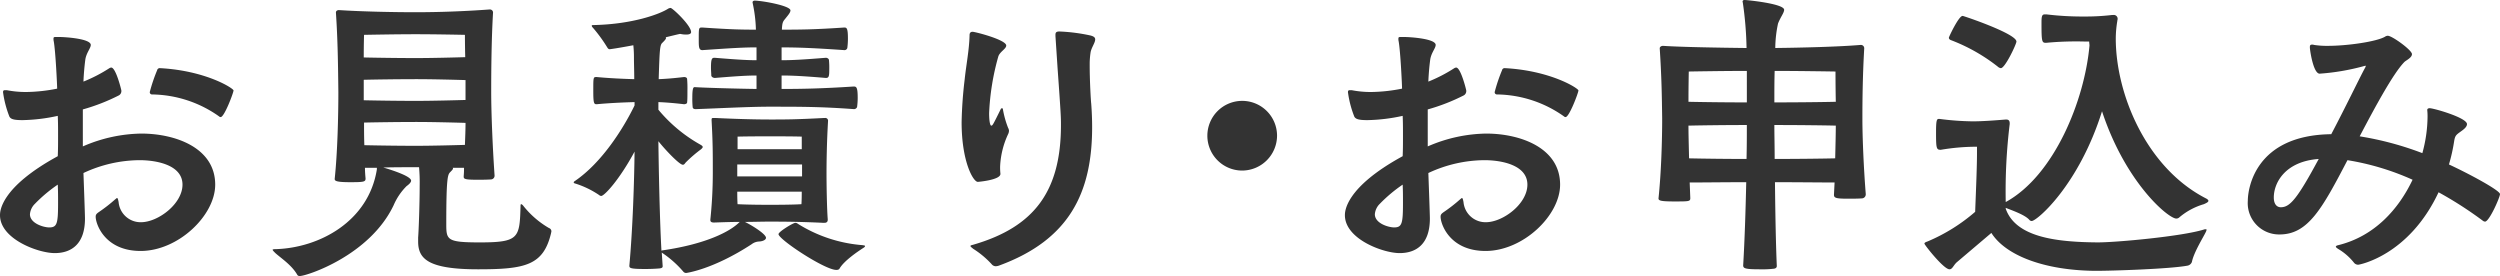 <svg xmlns="http://www.w3.org/2000/svg" width="408.952" height="45.152" viewBox="0 0 408.952 45.152"><path d="M13.551,23.951a24.693,24.693,0,0,1,9.551-2.101c5.55,0,12.101,2.301,12.101,8.351,0,5.051-6.051,10.851-12.201,10.851-5.85,0-7.35-4.399-7.35-5.6,0-.351.15-.5.5-.75a25.42,25.42,0,0,0,2.7-2.101c.15-.1.2-.2.3-.2.1,0,.15.15.25.65a3.611,3.611,0,0,0,3.65,3.3c2.8,0,6.801-3,6.801-6.15,0-3.2-4.2-4-7.051-4a21.91,21.91,0,0,0-9.151,2.101c.25,6.8.25,7.35.25,7.45,0,4.2-2.25,5.65-4.95,5.65S0,39.102,0,35.202c0-.551,0-4.501,9.45-9.651.05-1.1.05-2.2.05-3.3,0-1.15,0-2.25-.05-3.3a28.935,28.935,0,0,1-5.75.699c-1.4,0-1.9-.149-2.15-.55a16.959,16.959,0,0,1-1.05-4c0-.25.05-.35.35-.35h.25a16.245,16.245,0,0,0,3.2.3,27.293,27.293,0,0,0,5.05-.55c0-.501-.25-5.951-.55-7.701a1.729,1.729,0,0,1-.05-.45c0-.3.1-.3.5-.3h.3c1.3,0,5.3.3,5.3,1.3,0,.551-.75,1.301-.9,2.45-.15,1.15-.25,2.351-.3,3.551a24.851,24.851,0,0,0,4.25-2.2.714.714,0,0,1,.3-.1c.75,0,1.65,3.649,1.65,3.75a.811.811,0,0,1-.4.8,31.942,31.942,0,0,1-5.9,2.3ZM5.7,33.352a2.669,2.669,0,0,0-.8,1.7c0,1.5,2.25,2.15,3.15,2.15,1.3,0,1.45-.65,1.45-4.051,0-.95,0-1.95-.05-2.95A24.007,24.007,0,0,0,5.7,33.352ZM35.852,19.051A19.327,19.327,0,0,0,24.901,15.45a.367.367,0,0,1-.4-.399,26.849,26.849,0,0,1,1.2-3.551.435.435,0,0,1,.5-.35c7.45.4,12.001,3.3,12.001,3.65,0,.35-1.5,4.35-2.1,4.35A.324.324,0,0,1,35.852,19.051Z" fill="#333"/><path d="M80.902,28.751a.608.608,0,0,1-.6.601c-.7.05-1.55.05-2.35.05-1.95,0-2.1-.15-2.1-.5v-.1a12.241,12.241,0,0,0,.05-1.351h-1.85c.05.05.05.05.05.101,0,.149-.2.35-.45.6-.4.4-.65.8-.65,8.4,0,2.7.05,3.101,5.5,3.101,6.45,0,6.5-.75,6.65-6.001,0-.199.05-.25.1-.25.1,0,.2.101.3.2a14.831,14.831,0,0,0,4.25,3.7.585.585,0,0,1,.4.55,2.218,2.218,0,0,0-.05.25c-1.25,5.301-4.2,5.951-11.951,5.951-8.25,0-9.801-1.751-9.801-4.551v-.65c.1-1.25.25-5.6.25-8.4a28.141,28.141,0,0,0-.1-3.1h-.6c-1.5,0-3.45,0-5.25.05,1.2.35,4.55,1.4,4.55,2.15,0,.3-.4.649-.75.899a9.969,9.969,0,0,0-2.1,3.101c-3.9,8.25-14.251,11.601-15.351,11.601a.437.437,0,0,1-.45-.25c-.9-1.55-2.6-2.65-3.55-3.5-.3-.3-.45-.45-.45-.55,0-.051.1-.101.6-.101,7.1-.25,15.101-4.55,16.451-13.051v-.25H59.7c0,.601.05,1.2.1,1.75,0,.55-.3.601-2.55.601-2.4,0-2.5-.25-2.5-.551.45-4.2.6-10.15.6-14.2-.05-4.4-.1-8.551-.4-13.001,0-.2.15-.4.5-.4C59.2,1.899,64.501,2,68.001,2c3.8,0,8-.15,12.051-.45h.1a.498.498,0,0,1,.5.5c-.25,4.25-.3,9.15-.3,13.001,0,3.55.25,9.351.55,13.65ZM76.052,5.7s-4.75-.101-8.051-.101-8.45.101-8.45.101-.05,1.649-.05,3.7C61.651,9.45,65.501,9.5,68.001,9.5c2.7,0,6.45-.1,8.101-.149C76.052,7.3,76.052,5.7,76.052,5.7Zm.1,7.4c-1.65-.05-5.4-.15-8.1-.15-2.5,0-6.45.05-8.551.101v3.35c2.1.05,6.0.101,8.5.101,2.7,0,6.5-.101,8.15-.15ZM68.051,19.951c-2.5,0-6.4.05-8.5.1,0,1.15,0,2.4.05,3.7,2.1.05,5.9.101,8.4.101,2.65,0,6.35-.101,8.051-.15.05-1.3.1-2.5.1-3.601C74.501,20.051,70.751,19.951,68.051,19.951Z" fill="#333"/><path d="M134.702,36.452c-3.15-.15-5.6-.2-8.801-.2-1.4,0-2.75.05-4.05.05.95.45,3.45,1.95,3.45,2.601,0,.3-.45.55-1.05.6a2.154,2.154,0,0,0-1.3.45c-6.35,4.15-10.7,4.7-10.7,4.7a.615.615,0,0,1-.5-.25,16.937,16.937,0,0,0-3.45-3.05l-.05-.051.15,2.251c0,.25-.2.3-.45.35-.5.05-1.45.1-2.35.1-2.55,0-2.65-.149-2.65-.55.55-6.05.8-13.801.85-18.651-2.5,4.65-4.95,7.251-5.45,7.251a.538.538,0,0,1-.35-.15,14.92,14.92,0,0,0-3.8-1.85c-.2-.05-.35-.101-.35-.2,0-.101.05-.15.2-.25,4.4-3,7.9-8.551,9.75-12.351V16.7c-1.75.051-4.1.15-6.2.351-.45,0-.55-.15-.55-2.25,0-2.2,0-2.2.55-2.2,2.1.2,4.4.3,6.15.35,0-1.3-.05-2.55-.05-3.55a18.686,18.686,0,0,0-.1-2c-2.65.5-3.8.649-3.85.649-.2,0-.3-.1-.45-.35a24.219,24.219,0,0,0-2.3-3.15c-.15-.149-.2-.25-.2-.35,0-.101.15-.101.35-.101C103.65,3.95,108,2.25,109.25,1.45a.944.944,0,0,1,.45-.15c.3,0,3.35,2.85,3.35,3.95,0,.25-.25.4-.75.4a3.919,3.919,0,0,1-1-.101h-.05c-.05,0-.1,0-2.35.55,0,.051.05.051.05.101,0,.2-.25.45-.6.8-.4.35-.45,1.05-.6,5.95,1.2-.05,2.45-.149,4.15-.35.15,0,.5.05.5.35a17.771,17.771,0,0,1,.05,1.851c0,.8,0,1.55-.05,1.95,0,.25-.4.3-.5.3-1.7-.2-3-.3-4.2-.351v1.251a24.411,24.411,0,0,0,6.85,5.7c.25.149.4.25.4.399,0,.101-.1.2-.25.351a21.784,21.784,0,0,0-2.55,2.2c-.15.199-.25.35-.45.35-.55,0-2.8-2.35-4-3.851.05,4.201.2,12.451.5,17.901.05,0,.1-.05.2-.05,7.2-1.05,11.051-3.101,12.551-4.601l.1-.05c-1.35,0-2.75.05-4.25.101-.45,0-.6-.15-.6-.4v-.101a73.684,73.684,0,0,0,.4-7.5c0-3.601,0-5-.2-8.751,0-.3.05-.35.3-.35h.3c3.1.15,6.3.25,8.95.25,2.55,0,4.2,0,8.901-.25h.1a.446.446,0,0,1,.5.5c-.2,3.4-.25,6.601-.25,8.601,0,1.55.05,5.551.2,7.45v.101c0,.3-.15.5-.55.5Zm-6.85-21.901c3.1,0,6.45-.05,11.801-.4.45,0,.65.15.65,1.851a11.824,11.824,0,0,1-.1,1.5.543.543,0,0,1-.5.35c-5.4-.399-8.751-.399-13.951-.399-3.25,0-8.951.3-11.951.399-.45,0-.5-.25-.5-.399a13.596,13.596,0,0,1-.05-1.501c0-1.649.2-1.699.4-1.699,1.45.1,6.551.25,10.101.3V12.351c-1.5,0-3.2.1-6.8.399-.2,0-.55-.1-.6-.399,0-.351-.05-.8-.05-1.25,0-1.5.15-1.65.6-1.65,3.65.3,5.35.4,6.85.4V7.75c-2,0-3.85.101-8.85.45-.6,0-.6-.55-.6-1.8,0-1.9,0-1.9.6-1.9,5.0.35,6.8.35,8.75.35a22.981,22.981,0,0,0-.5-4.2,2.173,2.173,0,0,0-.05-.25c0-.2.15-.3.4-.3,1.4.05,5.801.85,5.801,1.601,0,.35-.4.8-.8,1.3-.4.5-.55.6-.6,1.85,2.65,0,5.1,0,10.201-.35.4,0,.6.1.6,1.8a12.035,12.035,0,0,1-.1,1.551.481.481,0,0,1-.45.35c-5-.35-7.65-.45-10.301-.45V9.851c1.75,0,3.55-.101,7.25-.4.2,0,.5.15.5.4a12.202,12.202,0,0,1,.05,1.45c0,1.149-.05,1.449-.55,1.449-3.6-.3-5.45-.399-7.25-.399Zm3.35,12.351H120.601v1.95h10.601Zm-10.601,4.45c0,1.4.05,2.05.05,2.05s1.7.101,5.25.101c4,0,5.2-.101,5.2-.101s.05-.649.05-2.05Zm10.551-9.001s-.85-.05-5.2-.05c-4.1,0-5.3.05-5.3.05v2.051h10.501ZM141.502,40.252c0,.101-.1.2-.35.351-1,.649-3.1,2.1-3.8,3.3-.1.2-.3.25-.55.25-1.9,0-9.451-5-9.451-5.851,0-.399,2.4-1.85,2.75-1.85a.666.666,0,0,1,.4.149,23.31,23.31,0,0,0,10.601,3.501C141.352,40.152,141.502,40.152,141.502,40.252Z" fill="#333"/><path d="M163.651,28.451c0,1-3.65,1.3-3.7,1.3-.75,0-2.65-3.3-2.65-9.75a68.831,68.831,0,0,1,.5-7.001c.25-2.399.75-4.85.8-7.25,0-.4.2-.55.5-.55.4,0,5.5,1.3,5.5,2.25,0,.55-1.05,1-1.3,1.8a40.206,40.206,0,0,0-1.5,9.251c0,1.25.15,2.05.35,2.05s.25-.05,1.55-2.7a.268.268,0,0,1,.2-.149.159.159,0,0,1,.15.149,15.635,15.635,0,0,0,.85,3.051,1.115,1.115,0,0,1,.15.5,1.454,1.454,0,0,1-.1.449,13.862,13.862,0,0,0-1.35,5.351,9.239,9.239,0,0,0,.05,1.2Zm9.001-22.551V5.7c0-.351.1-.55.65-.55a29.155,29.155,0,0,1,5.05.649c.6.15.8.351.8.65,0,.55-.6,1.3-.75,2.1a12.806,12.806,0,0,0-.15,1.95c0,2.95.2,6.101.25,6.45.1,1.301.15,2.601.15,3.851,0,10.751-3.75,18.451-15.251,22.651a1.783,1.783,0,0,1-.5.101.874.874,0,0,1-.7-.351,14.83,14.83,0,0,0-3-2.5c-.3-.25-.45-.35-.45-.45,0-.149.25-.149.55-.25,9.901-2.9,14.251-8.75,14.251-19.551,0-1.2,0-1.601-.55-9.251Z" fill="#333"/><path d="M203.201,27.901a5.7,5.7,0,1,1,5.7-5.7A5.73,5.73,0,0,1,203.201,27.901Z" fill="#333"/><path d="M233.551,23.951a24.693,24.693,0,0,1,9.551-2.101c5.55,0,12.101,2.301,12.101,8.351,0,5.051-6.051,10.851-12.201,10.851-5.85,0-7.35-4.399-7.35-5.6,0-.351.15-.5.5-.75a25.42,25.42,0,0,0,2.7-2.101c.15-.1.2-.2.3-.2.1,0,.15.15.25.65a3.611,3.611,0,0,0,3.65,3.3c2.8,0,6.801-3,6.801-6.15,0-3.2-4.2-4-7.051-4a21.91,21.91,0,0,0-9.151,2.101c.25,6.8.25,7.35.25,7.45,0,4.2-2.25,5.65-4.95,5.65S220,39.102,220,35.202c0-.551,0-4.501,9.45-9.651.05-1.1.05-2.2.05-3.3,0-1.15,0-2.25-.05-3.3a28.935,28.935,0,0,1-5.75.699c-1.4,0-1.9-.149-2.15-.55a16.959,16.959,0,0,1-1.05-4c0-.25.05-.35.35-.35h.25a16.245,16.245,0,0,0,3.2.3,27.293,27.293,0,0,0,5.05-.55c0-.501-.25-5.951-.55-7.701a1.729,1.729,0,0,1-.05-.45c0-.3.1-.3.5-.3h.3c1.3,0,5.3.3,5.3,1.3,0,.551-.75,1.301-.9,2.45-.15,1.15-.25,2.351-.3,3.551a24.851,24.851,0,0,0,4.25-2.2.714.714,0,0,1,.3-.1c.75,0,1.65,3.649,1.65,3.75a.811.811,0,0,1-.4.8,31.942,31.942,0,0,1-5.9,2.3Zm-7.851,9.4a2.669,2.669,0,0,0-.8,1.7c0,1.5,2.25,2.15,3.15,2.15,1.3,0,1.45-.65,1.45-4.051,0-.95,0-1.95-.05-2.95A24.007,24.007,0,0,0,225.7,33.352Zm30.152-14.301a19.327,19.327,0,0,0-10.951-3.601.367.367,0,0,1-.4-.399,26.849,26.849,0,0,1,1.2-3.551.435.435,0,0,1,.5-.35c7.45.4,12.001,3.3,12.001,3.65,0,.35-1.5,4.35-2.1,4.35A.324.324,0,0,1,255.852,19.051Z" fill="#333"/><path d="M305.202,31.802a.654.654,0,0,1-.6.649c-.7.051-1.6.051-2.4.051-1.95,0-2.2-.15-2.2-.65l.1-2c-1.95,0-6.4-.05-9.751-.05.05,5.05.15,10.351.3,13.7q0,.375-.45.45a15.782,15.782,0,0,1-2.3.101c-2.45,0-2.75-.15-2.75-.65.25-4.2.4-9.101.5-13.601-3.15,0-7.101.05-9.25.05l.1,2.55c0,.55-.2.55-2.65.55-2.25,0-2.55-.149-2.55-.5.45-4.3.6-9.55.6-13.051-.05-3.75-.1-6.9-.4-11.5,0-.2.2-.4.55-.4,3.05.2,9.2.3,13.651.351A58.187,58.187,0,0,0,285.101.5c0-.101-.05-.15-.05-.2,0-.25.15-.3.35-.3.35,0,6.45.6,6.45,1.6,0,.5-.6,1.2-1,2.25a19.787,19.787,0,0,0-.45,4.001c4.45-.051,10.401-.2,13.951-.501h.1a.54.54,0,0,1,.5.551c-.25,4.35-.3,8.2-.3,11.5,0,3.051.2,7.901.55,12.352ZM285.751,11.601c-4.15,0-9.5.1-9.5.1s-.05,2.5-.05,4.95c2.2.05,6.301.101,9.551.101Zm-9.551,8.95c0,1.3.05,3.25.1,5.351,2.15.05,6.15.1,9.401.1.05-2.1.05-4,.05-5.55C282.451,20.451,278.35,20.501,276.2,20.551Zm14.051-3.8c3.5,0,8.2-.051,10.051-.101-.05-2.5-.05-4.95-.05-4.95s-5.85-.1-9.951-.1C290.251,13.15,290.251,14.851,290.251,16.751Zm0,3.7c0,1.55.05,3.45.05,5.55,3.4,0,8-.05,9.901-.1.05-2.05.1-4.101.1-5.351C298.452,20.501,293.751,20.451,290.251,20.451Z" fill="#333"/><path d="M320.149,42.853c-.6.5-.75,1.2-1.25,1.2-.95,0-4.1-4.001-4.1-4.2,0-.15.2-.251.5-.351a29.165,29.165,0,0,0,7.8-4.851c.15-3.95.3-7.35.3-9.8V24.001a35.157,35.157,0,0,0-5.9.5h-.1c-.65,0-.7-.35-.7-2.8,0-1.95.1-2.25.45-2.25h.1a45.876,45.876,0,0,0,5.45.399c1.3,0,3-.1,5.4-.3h.1c.4,0,.55.25.55.6v.15a90.381,90.381,0,0,0-.65,12.751c7.951-4.351,12.901-16.651,13.701-25.602,0-.2-.05-.45-.05-.65h-.55A52.181,52.181,0,0,0,334.75,7h-.15c-.6,0-.65-.35-.65-3.2,0-1.1.05-1.45.55-1.45h.25a48.494,48.494,0,0,0,6.15.351,36.745,36.745,0,0,0,4.6-.25h.2a.624.624,0,0,1,.7.699c0,.051-.05.2-.05.301a17.766,17.766,0,0,0-.25,2.85c0,9.101,5,21.151,14.751,26.151.3.15.4.301.4.4,0,.2-.3.35-.75.55a10.896,10.896,0,0,0-4,2.15.715.715,0,0,1-.5.2c-1.3,0-8.301-5.851-12.151-17.551-3.8,12.101-10.651,17.95-11.5,17.95a.518.518,0,0,1-.4-.199c-.75-.851-3-1.601-3.85-1.95v.149c1.65,4.65,8.201,5.45,15.051,5.501,3.15,0,13.851-1,17.351-2.101a.884.884,0,0,1,.3-.05c.15,0,.15.05.15.1a1.305,1.305,0,0,1-.15.4c-.35.75-1.95,3.3-2.25,4.851a.963.963,0,0,1-.7.6c-2.9.55-12.351.851-15.001.851C334.351,44.252,328.05,41.752,325.75,38.102Zm6.65-31.952a29.136,29.136,0,0,0-7.7-4.351c-.2-.1-.3-.2-.3-.399,0-.101,1.6-3.551,2.25-3.551.15,0,8.8,2.9,8.8,4.2,0,.4-1.85,4.351-2.55,4.351A.93.93,0,0,1,326.8,10.9Z" fill="#333"/><path d="M387,10.75a2.568,2.568,0,0,0-.45.101,36.907,36.907,0,0,1-7.101,1.2c-1.05,0-1.6-3.9-1.6-4.301,0-.3.05-.45.35-.45a.98.98,0,0,1,.35.05,13.547,13.547,0,0,0,2.25.15c3.25,0,8-.7,9.351-1.5a.809.809,0,0,1,.45-.15c.7,0,3.95,2.351,3.95,3.001,0,.6-.95,1-1.25,1.3-1.75,1.8-4.55,6.9-7.301,12.15a51.295,51.295,0,0,1,10.251,2.75,22.975,22.975,0,0,0,.85-5.85,9.668,9.668,0,0,0-.05-1.2c0-.2.15-.3.4-.3.65,0,6.101,1.55,6.101,2.6,0,.45-.5.851-1,1.2-.75.55-.95.65-1.1,1.6a28.228,28.228,0,0,1-.85,3.801c3.35,1.55,8.351,4.25,8.351,4.851,0,.5-1.75,4.5-2.45,4.5a.702.702,0,0,1-.3-.101,62.114,62.114,0,0,0-7.3-4.7c-4.85,10.351-12.951,11.852-13.151,11.852a.874.874,0,0,1-.7-.351,9.4,9.4,0,0,0-2.601-2.25c-.2-.15-.35-.25-.35-.35,0-.101.15-.2.4-.25,5.9-1.45,9.851-5.851,12.151-10.701a42.231,42.231,0,0,0-10.651-3.2c-4.15,7.95-6.45,12.15-11.101,12.15a5.124,5.124,0,0,1-5.2-5.5c0-2,1.2-10.751,13.65-10.9,2.45-4.65,4.65-9.251,5.5-10.801a1.301,1.301,0,0,0,.15-.35ZM371.95,32.302c0,1.1.5,1.6,1.15,1.6,1.5,0,2.7-1.399,6.201-7.9C373.8,26.401,371.95,29.901,371.95,32.302Z" fill="#333"/></svg>